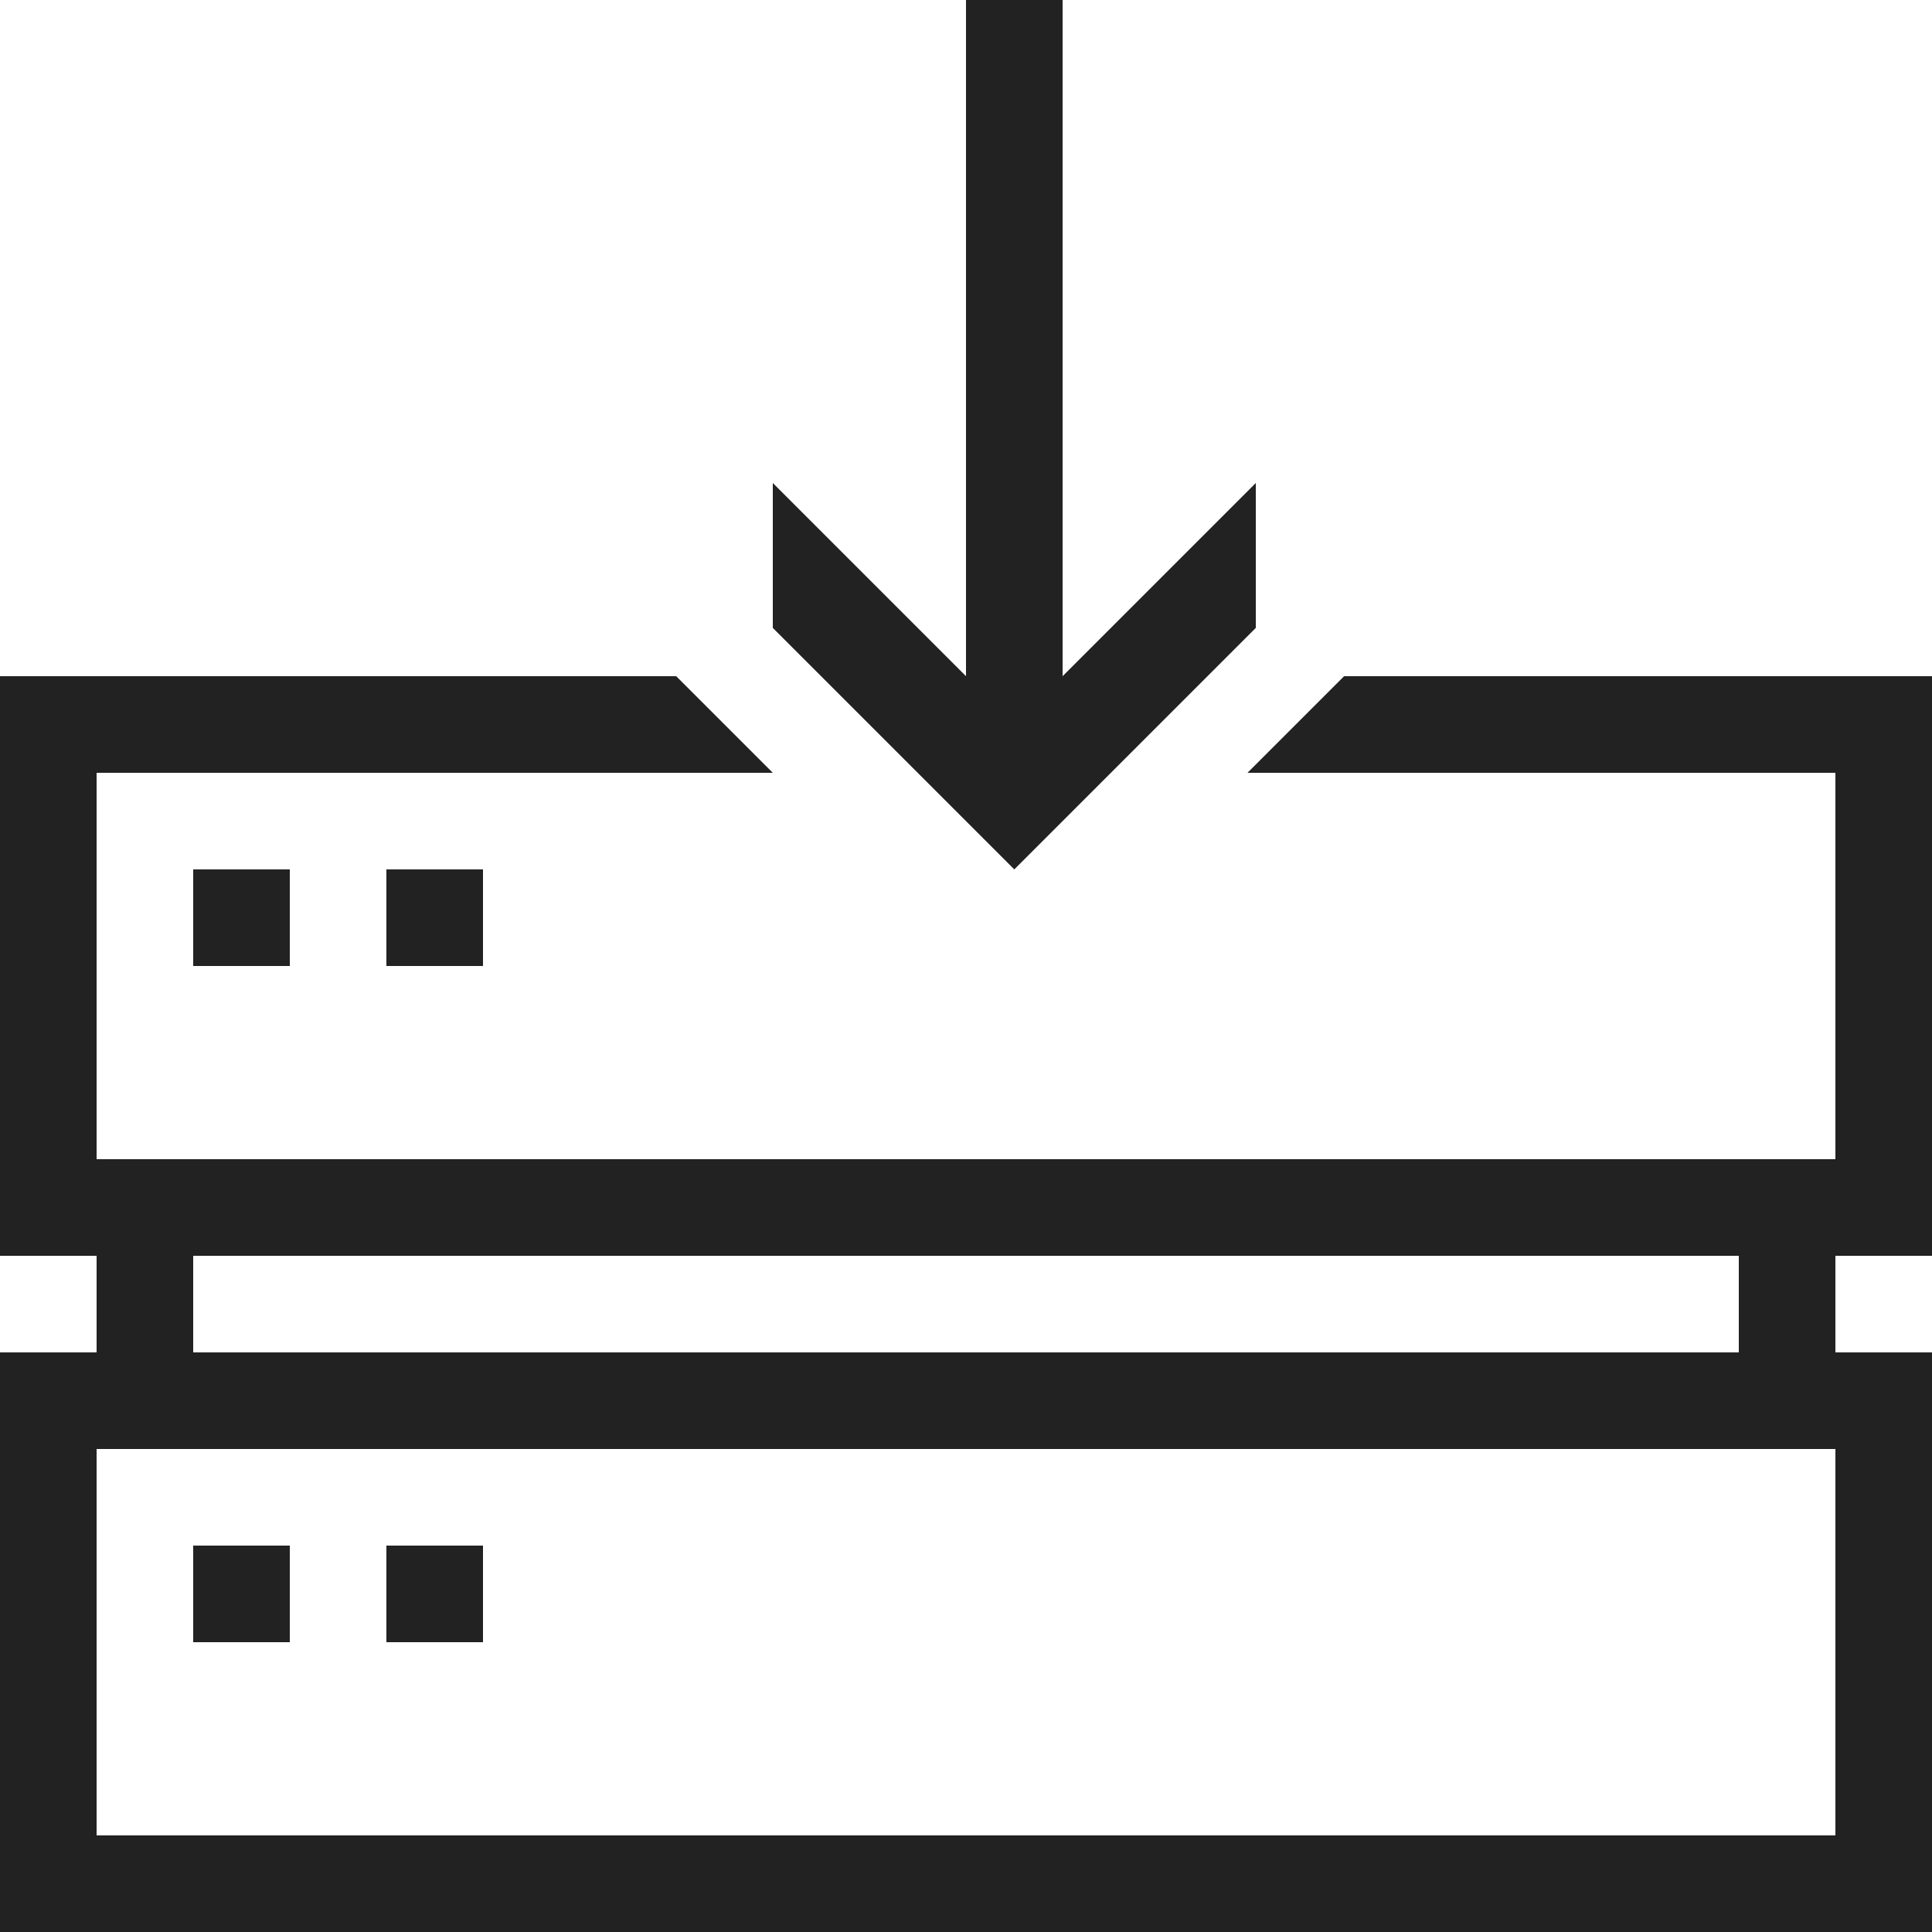 <?xml version="1.0" ?>
<svg width="800px" height="800px" viewBox="0 0 20 20" version="1.1" xmlns="http://www.w3.org/2000/svg">
<g id="layer1">
<path d="M 10 0 L 10 7 L 8 5 L 8 6.5 L 10.5 9 L 13 6.5 L 13 5 L 11 7 L 11 0 L 10 0 z M 0 7 L 0 13 L 1 13 L 1 14 L 0 14 L 0 20 L 20 20 L 20 14 L 19 14 L 19 13 L 20 13 L 20 7 L 13.914 7 L 12.914 8 L 19 8 L 19 12 L 1 12 L 1 8 L 8 8 L 7 7 L 0 7 z M 2 9 L 2 10 L 3 10 L 3 9 L 2 9 z M 4 9 L 4 10 L 5 10 L 5 9 L 4 9 z M 2 13 L 18 13 L 18 14 L 2 14 L 2 13 z M 1 15 L 19 15 L 19 19 L 1 19 L 1 15 z M 2 16 L 2 17 L 3 17 L 3 16 L 2 16 z M 4 16 L 4 17 L 5 17 L 5 16 L 4 16 z " style="fill:#222222; fill-opacity:1; stroke:none; stroke-width:0px;"/>
</g>
</svg>